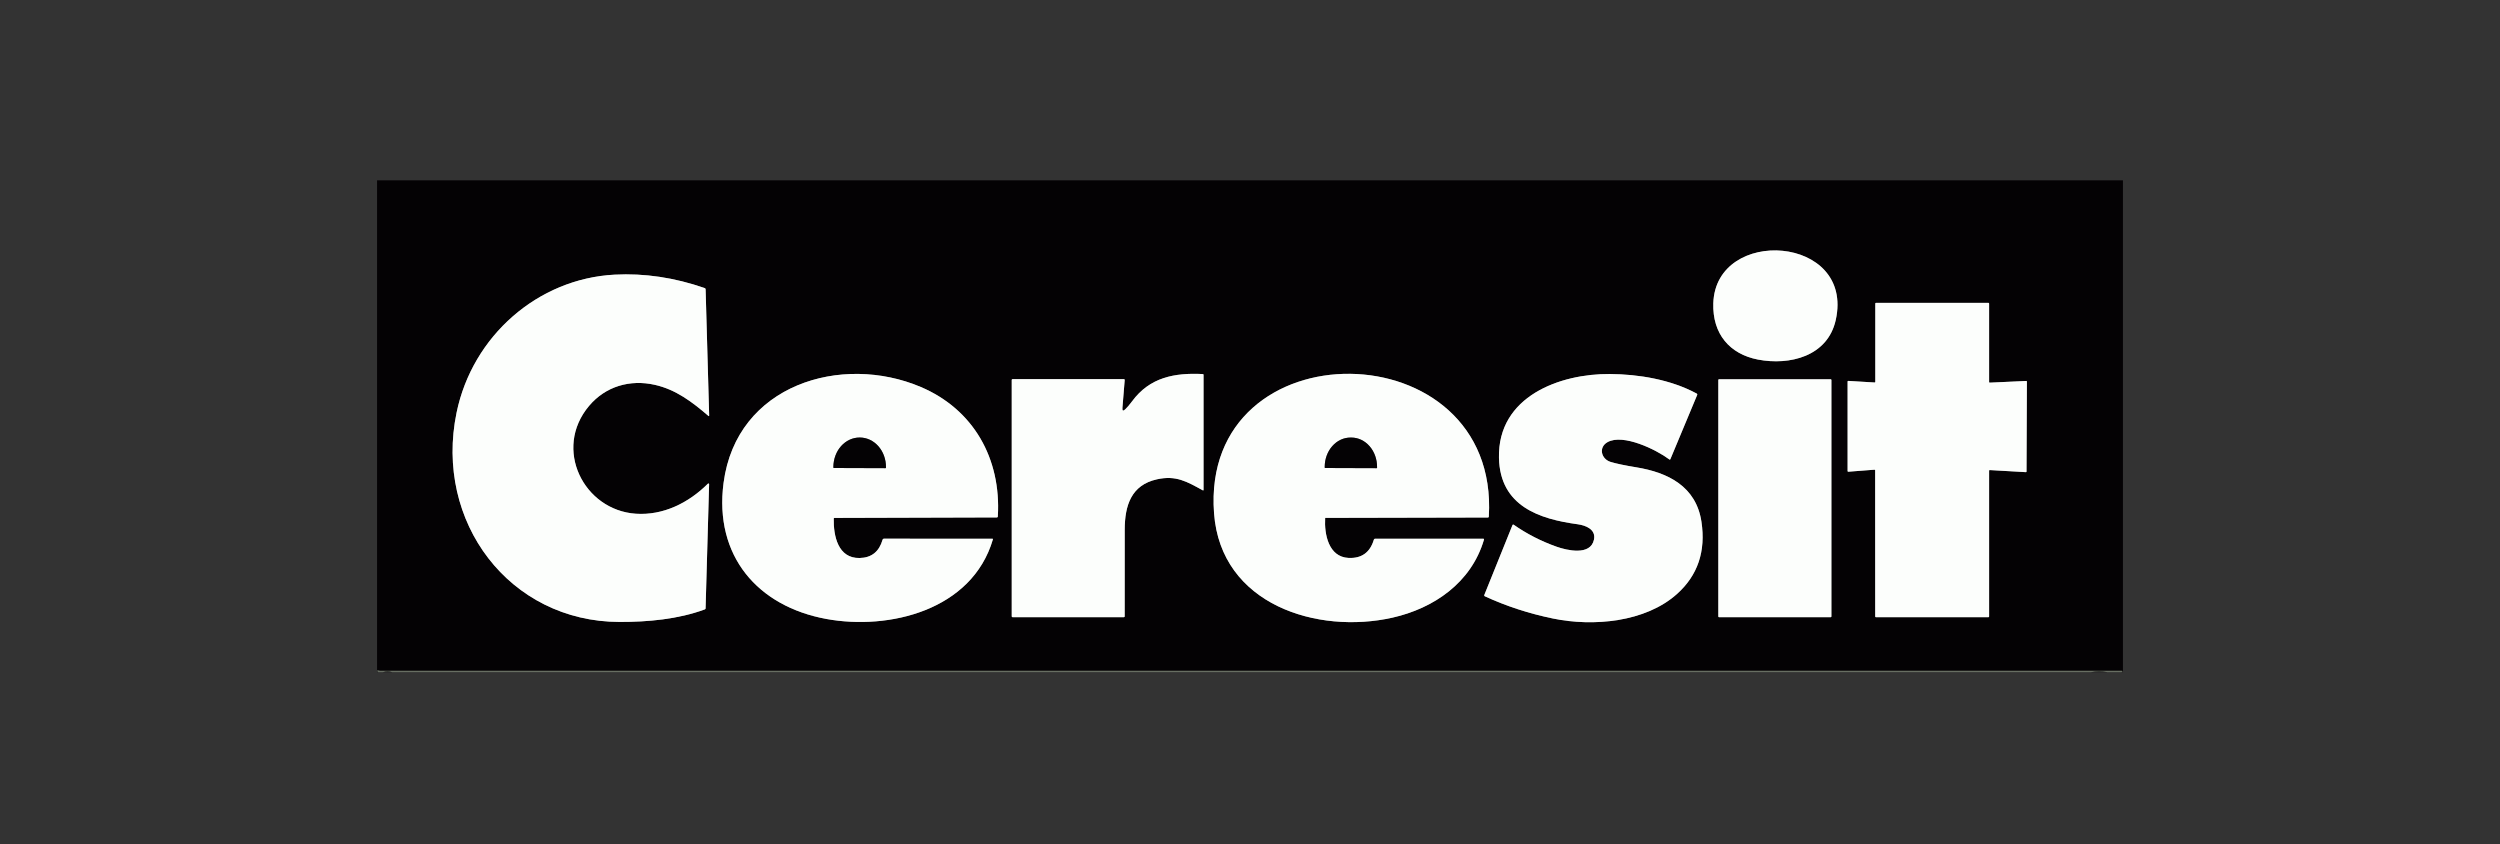 <?xml version="1.0" encoding="UTF-8"?> <svg xmlns="http://www.w3.org/2000/svg" width="305" height="103" viewBox="0 0 305 103" fill="none"><rect x="0" y="0" width="305" height="103" fill="#333333" stroke="none"/><g clip-path="url(#clip0_3103_439)"><path d="M258.832 82C258.873 81.986 258.904 81.963 258.925 81.932C258.965 81.871 258.949 81.841 258.877 81.841H46.364C46.345 81.841 46.278 81.826 46.164 81.798C46.128 81.79 46.086 81.792 46.038 81.805C46.03 81.806 46.022 81.81 46.017 81.816C46.011 81.822 46.008 81.83 46.006 81.838C46.005 81.847 46.006 81.855 46.01 81.863C46.013 81.871 46.018 81.878 46.025 81.883C46.082 81.923 46.121 81.962 46.144 82" stroke="#363833" stroke-width="0.356"></path><path d="M223.961 39.039C226.266 28.658 209.322 27.587 209.024 36.998C208.906 40.749 211.036 43.202 214.466 43.866C218.316 44.609 222.973 43.49 223.961 39.039Z" stroke="#808080" stroke-width="0.356"></path><path d="M79.886 46.949C82.449 47.525 84.427 49.025 86.405 50.725C86.483 50.792 86.52 50.773 86.518 50.67L86.085 35.3C86.084 35.221 86.047 35.17 85.975 35.144C82.286 33.862 78.621 33.316 74.98 33.508C65.619 33.999 57.64 40.978 55.703 50.334C52.941 63.672 62.154 75.857 75.591 75.878C79.031 75.885 82.746 75.551 85.993 74.344C86.019 74.335 86.04 74.318 86.056 74.296C86.072 74.274 86.08 74.248 86.081 74.221L86.511 59.078C86.512 59.06 86.507 59.042 86.498 59.027C86.489 59.012 86.475 59 86.459 58.993C86.442 58.986 86.424 58.984 86.407 58.987C86.39 58.991 86.374 58.999 86.362 59.012C83.99 61.372 80.893 62.897 77.578 62.676C71.219 62.253 67.437 54.768 71.872 49.512C73.887 47.125 76.866 46.27 79.886 46.949Z" stroke="#808080" stroke-width="0.356"></path><path d="M242.671 57.432C242.671 57.421 242.674 57.41 242.678 57.4C242.682 57.389 242.689 57.38 242.697 57.372C242.705 57.364 242.714 57.358 242.724 57.354C242.735 57.35 242.746 57.349 242.757 57.349L247.15 57.603C247.161 57.603 247.172 57.601 247.182 57.597C247.192 57.594 247.202 57.588 247.21 57.58C247.218 57.572 247.224 57.563 247.229 57.552C247.233 57.542 247.235 57.531 247.235 57.52L247.281 46.56C247.281 46.549 247.279 46.538 247.274 46.527C247.27 46.517 247.264 46.508 247.256 46.5C247.248 46.492 247.238 46.486 247.228 46.482C247.218 46.478 247.207 46.477 247.196 46.477L242.757 46.683C242.746 46.684 242.735 46.682 242.724 46.678C242.714 46.675 242.705 46.669 242.697 46.661C242.689 46.653 242.682 46.644 242.678 46.633C242.674 46.623 242.671 46.612 242.671 46.6V37.03C242.671 37.008 242.663 36.987 242.648 36.972C242.632 36.956 242.612 36.947 242.59 36.947H228.868C228.846 36.947 228.826 36.956 228.811 36.972C228.795 36.987 228.787 37.008 228.787 37.03V46.581C228.787 46.593 228.785 46.604 228.78 46.614C228.776 46.624 228.77 46.634 228.762 46.642C228.754 46.649 228.744 46.655 228.734 46.659C228.724 46.663 228.713 46.665 228.702 46.664L225.492 46.471C225.481 46.47 225.47 46.472 225.46 46.476C225.449 46.48 225.44 46.486 225.432 46.493C225.424 46.501 225.418 46.511 225.413 46.521C225.409 46.531 225.407 46.542 225.407 46.554V57.466C225.407 57.478 225.409 57.489 225.413 57.5C225.418 57.51 225.424 57.52 225.433 57.528C225.441 57.535 225.451 57.541 225.461 57.545C225.472 57.549 225.483 57.55 225.494 57.549L228.683 57.303C228.694 57.302 228.705 57.303 228.716 57.307C228.726 57.311 228.736 57.317 228.744 57.325C228.753 57.332 228.759 57.342 228.764 57.352C228.768 57.363 228.77 57.374 228.77 57.386L228.776 75.215C228.776 75.237 228.785 75.258 228.8 75.274C228.815 75.29 228.836 75.298 228.858 75.298H242.59C242.612 75.298 242.632 75.29 242.648 75.274C242.663 75.258 242.671 75.237 242.671 75.215V57.432Z" stroke="#808080" stroke-width="0.356"></path><path d="M101.715 63.263C101.715 63.243 101.724 63.223 101.739 63.209C101.753 63.195 101.773 63.187 101.794 63.187L121.6 63.127C121.686 63.127 121.731 63.084 121.736 62.997C122.156 55.919 118.749 49.938 112.336 47.21C102.692 43.11 89.85 46.895 88.275 58.912C87.104 67.846 92.461 73.978 100.808 75.512C108.438 76.914 118.586 74.478 121.134 65.804C121.137 65.794 121.138 65.784 121.136 65.774C121.134 65.765 121.13 65.755 121.125 65.748C121.119 65.74 121.112 65.734 121.103 65.729C121.095 65.725 121.086 65.723 121.076 65.723L107.83 65.721C107.75 65.721 107.699 65.76 107.676 65.84C107.258 67.304 106.322 68.05 104.87 68.078C102.229 68.129 101.677 65.372 101.715 63.263Z" stroke="#808080" stroke-width="0.356"></path><path d="M137.274 49.942C137.02 50.18 136.907 50.124 136.935 49.772L137.214 46.368C137.219 46.292 137.186 46.255 137.114 46.255H123.535C123.466 46.255 123.431 46.29 123.431 46.361V75.191C123.431 75.262 123.466 75.297 123.535 75.297H137.106C137.176 75.297 137.212 75.261 137.212 75.189C137.212 71.668 137.213 68.148 137.216 64.629C137.22 61.672 138.008 59.17 141.149 58.476C143.481 57.961 144.796 58.755 146.738 59.819C146.801 59.853 146.832 59.834 146.832 59.761V45.729C146.832 45.67 146.803 45.639 146.745 45.636C143.319 45.463 140.267 46.021 138.106 48.97C137.801 49.384 137.524 49.708 137.274 49.942Z" stroke="#808080" stroke-width="0.356"></path><path d="M161.669 63.214C161.671 63.192 161.682 63.182 161.702 63.182L181.513 63.137C181.591 63.137 181.632 63.097 181.638 63.016C182.988 40.107 146.418 39.635 148.113 62.614C148.939 73.818 160.777 77.405 169.873 75.356C174.896 74.224 179.485 71.116 181.041 65.854C181.067 65.768 181.036 65.724 180.947 65.724H167.783C167.691 65.724 167.632 65.769 167.606 65.858C167.138 67.409 166.107 68.145 164.513 68.067C162.085 67.946 161.553 65.175 161.669 63.214Z" stroke="#808080" stroke-width="0.356"></path><path d="M196.498 56.357C195.354 56.008 194.982 54.585 196.113 53.944C198.012 52.87 202.073 54.863 203.649 56.044C203.713 56.093 203.76 56.08 203.791 56.006L207.059 48.178C207.088 48.107 207.069 48.053 207.002 48.017C203.839 46.306 199.93 45.653 196.39 45.629C190.341 45.587 182.695 48.331 182.874 55.88C183.013 61.755 187.797 63.327 192.477 63.959C193.451 64.091 194.73 64.581 194.464 65.838C194.041 67.834 191.156 67.142 189.9 66.698C188.025 66.034 186.282 65.14 184.671 64.017C184.659 64.008 184.645 64.003 184.63 64C184.616 63.998 184.601 63.999 184.587 64.003C184.572 64.008 184.559 64.015 184.548 64.025C184.537 64.035 184.529 64.047 184.523 64.061L181.089 72.576C181.057 72.656 181.079 72.713 181.155 72.749C183.753 73.948 186.525 74.853 189.472 75.461C194.36 76.472 200.735 75.923 204.598 72.461C207.127 70.193 208.12 67.257 207.577 63.653C206.925 59.325 203.462 57.644 199.662 57.019C198.224 56.782 197.169 56.561 196.498 56.357Z" stroke="#808080" stroke-width="0.356"></path><path d="M223.431 46.355C223.431 46.332 223.422 46.309 223.406 46.293C223.39 46.277 223.368 46.268 223.346 46.268H209.721C209.71 46.268 209.699 46.27 209.688 46.274C209.678 46.279 209.669 46.285 209.661 46.293C209.653 46.301 209.647 46.311 209.642 46.321C209.638 46.332 209.636 46.343 209.636 46.355V75.21C209.636 75.222 209.638 75.233 209.642 75.243C209.647 75.254 209.653 75.264 209.661 75.272C209.669 75.28 209.678 75.286 209.688 75.291C209.699 75.295 209.71 75.297 209.721 75.297H223.346C223.368 75.297 223.39 75.288 223.406 75.272C223.422 75.255 223.431 75.233 223.431 75.21V46.355Z" stroke="#808080" stroke-width="0.356"></path><path d="M101.736 57.096L108.026 57.117C108.042 57.117 108.058 57.111 108.07 57.099C108.082 57.087 108.088 57.07 108.088 57.053V56.985C108.091 56.032 107.759 55.116 107.163 54.44C106.567 53.764 105.758 53.382 104.912 53.379H104.875C104.456 53.377 104.041 53.469 103.653 53.648C103.266 53.828 102.913 54.091 102.616 54.424C102.319 54.757 102.082 55.153 101.921 55.589C101.759 56.024 101.675 56.492 101.673 56.964V57.032C101.673 57.049 101.68 57.065 101.692 57.077C101.703 57.089 101.719 57.096 101.736 57.096Z" stroke="#808080" stroke-width="0.356"></path><path d="M161.671 57.096L167.944 57.117C167.952 57.117 167.959 57.115 167.966 57.112C167.973 57.11 167.979 57.105 167.984 57.1C167.989 57.095 167.993 57.088 167.996 57.081C167.999 57.074 168.001 57.067 168.001 57.059V56.972C168.004 56.023 167.677 55.112 167.091 54.439C166.506 53.766 165.71 53.386 164.878 53.383H164.762C164.35 53.381 163.942 53.472 163.561 53.651C163.18 53.829 162.834 54.092 162.541 54.423C162.249 54.755 162.017 55.148 161.858 55.582C161.699 56.016 161.616 56.481 161.615 56.951V57.038C161.615 57.053 161.621 57.068 161.631 57.079C161.642 57.09 161.656 57.096 161.671 57.096Z" stroke="#808080" stroke-width="0.356"></path><path d="M257.115 82.001C256.439 81.911 255.763 81.911 255.087 82.001" stroke="#363833" stroke-width="0.356"></path><path d="M47.86 82.001C47.478 81.911 47.097 81.911 46.716 82.001" stroke="#363833" stroke-width="0.356"></path><path d="M46 22H259V82H258.832C258.873 81.986 258.904 81.963 258.925 81.932C258.965 81.871 258.949 81.84 258.877 81.84H46.364C46.345 81.84 46.278 81.826 46.164 81.798C46.128 81.789 46.086 81.791 46.037 81.804C46.029 81.806 46.022 81.81 46.017 81.816C46.011 81.822 46.008 81.83 46.006 81.838C46.005 81.847 46.006 81.855 46.009 81.863C46.013 81.871 46.018 81.878 46.025 81.883C46.082 81.923 46.121 81.962 46.144 82H46V22ZM223.961 39.038C226.266 28.657 209.321 27.587 209.024 36.998C208.905 40.749 211.035 43.202 214.466 43.866C218.316 44.608 222.973 43.489 223.961 39.038ZM79.887 46.949C82.449 47.526 84.427 49.026 86.406 50.725C86.483 50.792 86.521 50.774 86.518 50.67L86.085 35.3C86.084 35.222 86.047 35.17 85.975 35.145C82.286 33.862 78.621 33.317 74.98 33.508C65.619 34 57.64 40.979 55.704 50.334C52.941 63.672 62.154 75.857 75.591 75.879C79.032 75.885 82.747 75.551 85.994 74.345C86.019 74.335 86.041 74.319 86.056 74.296C86.072 74.275 86.08 74.248 86.081 74.221L86.512 59.079C86.512 59.061 86.508 59.043 86.498 59.028C86.489 59.012 86.475 59 86.459 58.993C86.443 58.986 86.425 58.984 86.407 58.988C86.39 58.991 86.374 59 86.362 59.013C83.99 61.372 80.893 62.898 77.578 62.677C71.219 62.253 67.437 54.768 71.872 49.513C73.888 47.126 76.866 46.27 79.887 46.949ZM242.671 57.432C242.671 57.421 242.674 57.41 242.678 57.399C242.682 57.389 242.689 57.379 242.697 57.372C242.705 57.364 242.714 57.358 242.724 57.354C242.735 57.35 242.746 57.348 242.757 57.349L247.15 57.602C247.161 57.603 247.172 57.601 247.182 57.597C247.192 57.593 247.202 57.587 247.21 57.579C247.218 57.572 247.224 57.562 247.229 57.552C247.233 57.542 247.235 57.53 247.235 57.519L247.281 46.56C247.281 46.548 247.279 46.537 247.274 46.527C247.27 46.517 247.264 46.507 247.256 46.499C247.248 46.492 247.238 46.486 247.228 46.482C247.218 46.478 247.207 46.476 247.196 46.477L242.757 46.683C242.746 46.684 242.735 46.682 242.724 46.678C242.714 46.674 242.705 46.668 242.697 46.66C242.689 46.653 242.682 46.643 242.678 46.633C242.674 46.622 242.671 46.611 242.671 46.6V37.03C242.671 37.008 242.663 36.987 242.648 36.971C242.632 36.956 242.612 36.947 242.59 36.947H228.868C228.846 36.947 228.826 36.956 228.811 36.971C228.795 36.987 228.787 37.008 228.787 37.03V46.581C228.787 46.592 228.785 46.603 228.78 46.614C228.776 46.624 228.77 46.633 228.762 46.641C228.754 46.649 228.744 46.655 228.734 46.659C228.724 46.663 228.713 46.664 228.702 46.664L225.492 46.47C225.481 46.47 225.47 46.471 225.46 46.475C225.449 46.479 225.44 46.485 225.432 46.493C225.424 46.501 225.418 46.51 225.413 46.52C225.409 46.531 225.407 46.542 225.407 46.553V57.466C225.407 57.477 225.409 57.489 225.413 57.499C225.418 57.51 225.424 57.519 225.433 57.527C225.441 57.535 225.451 57.541 225.461 57.545C225.472 57.548 225.483 57.55 225.494 57.549L228.683 57.302C228.694 57.301 228.705 57.303 228.716 57.306C228.726 57.31 228.736 57.316 228.744 57.324C228.753 57.332 228.759 57.341 228.764 57.352C228.768 57.362 228.77 57.374 228.77 57.385L228.776 75.215C228.776 75.237 228.785 75.258 228.8 75.274C228.815 75.289 228.836 75.298 228.858 75.298H242.59C242.612 75.298 242.632 75.289 242.648 75.274C242.663 75.258 242.671 75.237 242.671 75.215V57.432ZM101.715 63.264C101.715 63.243 101.724 63.224 101.739 63.209C101.754 63.195 101.773 63.187 101.794 63.187L121.6 63.128C121.686 63.128 121.731 63.084 121.736 62.998C122.156 55.919 118.749 49.938 112.336 47.211C102.693 43.111 89.85 46.896 88.275 58.913C87.104 67.847 92.461 73.979 100.808 75.513C108.438 76.915 118.586 74.479 121.135 65.804C121.137 65.795 121.138 65.785 121.136 65.775C121.134 65.765 121.13 65.756 121.125 65.748C121.119 65.74 121.112 65.734 121.103 65.73C121.095 65.725 121.086 65.723 121.076 65.723L107.83 65.721C107.75 65.721 107.699 65.761 107.676 65.84C107.258 67.304 106.322 68.05 104.87 68.079C102.229 68.13 101.677 65.372 101.715 63.264ZM137.274 49.943C137.02 50.181 136.907 50.124 136.935 49.772L137.214 46.368C137.219 46.293 137.186 46.255 137.114 46.255H123.535C123.466 46.255 123.431 46.291 123.431 46.362V75.192C123.431 75.262 123.466 75.298 123.535 75.298H137.105C137.176 75.298 137.211 75.262 137.211 75.189C137.211 71.669 137.213 68.149 137.216 64.63C137.22 61.672 138.008 59.17 141.149 58.477C143.481 57.962 144.795 58.755 146.738 59.819C146.801 59.853 146.832 59.834 146.832 59.762V45.73C146.832 45.67 146.803 45.639 146.744 45.636C143.319 45.464 140.267 46.021 138.106 48.97C137.801 49.384 137.523 49.709 137.274 49.943ZM161.669 63.213C161.67 63.191 161.681 63.181 161.702 63.181L181.513 63.136C181.591 63.136 181.632 63.096 181.638 63.015C182.988 40.106 146.418 39.634 148.113 62.613C148.939 73.817 160.777 77.404 169.873 75.355C174.896 74.223 179.485 71.115 181.041 65.853C181.067 65.767 181.036 65.723 180.947 65.723H167.782C167.691 65.723 167.632 65.768 167.606 65.857C167.138 67.408 166.107 68.144 164.512 68.066C162.085 67.945 161.553 65.174 161.669 63.213ZM196.498 56.357C195.354 56.008 194.981 54.585 196.113 53.945C198.012 52.87 202.072 54.864 203.649 56.045C203.713 56.093 203.76 56.08 203.791 56.006L207.058 48.179C207.087 48.108 207.069 48.054 207.002 48.017C203.838 46.306 199.93 45.653 196.39 45.63C190.341 45.587 182.694 48.332 182.873 55.881C183.013 61.755 187.797 63.328 192.477 63.96C193.45 64.091 194.73 64.581 194.463 65.838C194.041 67.834 191.156 67.143 189.9 66.698C188.025 66.034 186.282 65.14 184.67 64.017C184.658 64.009 184.644 64.003 184.63 64.001C184.615 63.998 184.6 63.999 184.586 64.004C184.572 64.008 184.559 64.015 184.548 64.025C184.537 64.035 184.529 64.048 184.523 64.062L181.089 72.577C181.057 72.656 181.079 72.713 181.155 72.749C183.752 73.949 186.525 74.853 189.471 75.462C194.359 76.472 200.735 75.923 204.598 72.462C207.127 70.194 208.12 67.257 207.576 63.653C206.925 59.325 203.462 57.645 199.662 57.019C198.224 56.782 197.169 56.562 196.498 56.357ZM223.431 46.355C223.431 46.332 223.422 46.31 223.406 46.294C223.39 46.277 223.368 46.268 223.345 46.268H209.721C209.71 46.268 209.699 46.27 209.688 46.275C209.678 46.279 209.668 46.285 209.661 46.294C209.653 46.302 209.646 46.311 209.642 46.322C209.638 46.333 209.636 46.344 209.636 46.355V75.211C209.636 75.222 209.638 75.233 209.642 75.244C209.646 75.255 209.653 75.264 209.661 75.272C209.668 75.28 209.678 75.287 209.688 75.291C209.699 75.296 209.71 75.298 209.721 75.298H223.345C223.368 75.298 223.39 75.289 223.406 75.272C223.422 75.256 223.431 75.234 223.431 75.211V46.355Z" fill="#040204"></path><path d="M209.024 36.998C209.322 27.587 226.266 28.658 223.961 39.039C222.973 43.49 218.316 44.609 214.466 43.866C211.036 43.202 208.906 40.749 209.024 36.998Z" fill="#FCFEFC"></path><path d="M79.886 46.949C76.866 46.27 73.887 47.125 71.872 49.512C67.437 54.768 71.219 62.253 77.578 62.676C80.893 62.897 83.99 61.372 86.362 59.012C86.374 58.999 86.39 58.991 86.407 58.987C86.424 58.984 86.442 58.986 86.459 58.993C86.475 59 86.489 59.012 86.498 59.027C86.507 59.042 86.512 59.06 86.511 59.078L86.081 74.221C86.08 74.248 86.072 74.274 86.056 74.296C86.04 74.318 86.019 74.335 85.993 74.344C82.746 75.551 79.031 75.885 75.591 75.878C62.154 75.857 52.941 63.672 55.703 50.334C57.64 40.978 65.619 33.999 74.98 33.508C78.621 33.316 82.286 33.862 85.975 35.144C86.047 35.17 86.084 35.221 86.085 35.3L86.518 50.67C86.52 50.773 86.483 50.792 86.405 50.725C84.427 49.025 82.449 47.525 79.886 46.949Z" fill="#FCFEFC"></path><path d="M242.671 57.432V75.215C242.671 75.237 242.663 75.258 242.648 75.274C242.632 75.29 242.612 75.298 242.59 75.298H228.858C228.836 75.298 228.815 75.29 228.8 75.274C228.785 75.258 228.776 75.237 228.776 75.215L228.77 57.386C228.77 57.374 228.768 57.363 228.764 57.352C228.759 57.342 228.753 57.332 228.744 57.325C228.736 57.317 228.726 57.311 228.716 57.307C228.705 57.303 228.694 57.302 228.683 57.303L225.494 57.549C225.483 57.55 225.472 57.549 225.461 57.545C225.451 57.541 225.441 57.535 225.433 57.528C225.424 57.52 225.418 57.51 225.413 57.5C225.409 57.489 225.407 57.478 225.407 57.466V46.554C225.407 46.542 225.409 46.531 225.413 46.521C225.418 46.511 225.424 46.501 225.432 46.493C225.44 46.486 225.449 46.48 225.46 46.476C225.47 46.472 225.481 46.47 225.492 46.471L228.702 46.664C228.713 46.665 228.724 46.663 228.734 46.659C228.744 46.655 228.754 46.649 228.762 46.642C228.77 46.634 228.776 46.624 228.78 46.614C228.785 46.604 228.787 46.593 228.787 46.581V37.03C228.787 37.008 228.795 36.987 228.811 36.972C228.826 36.956 228.846 36.947 228.868 36.947H242.59C242.612 36.947 242.632 36.956 242.648 36.972C242.663 36.987 242.671 37.008 242.671 37.03V46.6C242.671 46.612 242.674 46.623 242.678 46.633C242.682 46.644 242.689 46.653 242.697 46.661C242.705 46.669 242.714 46.675 242.724 46.678C242.735 46.682 242.746 46.684 242.757 46.683L247.196 46.477C247.207 46.477 247.218 46.478 247.228 46.482C247.238 46.486 247.248 46.492 247.256 46.5C247.264 46.508 247.27 46.517 247.274 46.527C247.279 46.538 247.281 46.549 247.281 46.56L247.235 57.52C247.235 57.531 247.233 57.542 247.229 57.552C247.224 57.563 247.218 57.572 247.21 57.58C247.202 57.588 247.192 57.594 247.182 57.597C247.172 57.601 247.161 57.603 247.15 57.603L242.757 57.349C242.746 57.349 242.735 57.35 242.724 57.354C242.714 57.358 242.705 57.364 242.697 57.372C242.689 57.38 242.682 57.389 242.678 57.4C242.674 57.41 242.671 57.421 242.671 57.432Z" fill="#FCFEFC"></path><path d="M101.715 63.263C101.677 65.372 102.229 68.129 104.87 68.078C106.322 68.05 107.258 67.304 107.676 65.84C107.699 65.76 107.75 65.721 107.83 65.721L121.076 65.723C121.086 65.723 121.095 65.725 121.103 65.729C121.112 65.734 121.119 65.74 121.125 65.748C121.13 65.755 121.134 65.765 121.136 65.774C121.138 65.784 121.137 65.794 121.134 65.804C118.586 74.478 108.438 76.914 100.808 75.512C92.461 73.978 87.104 67.846 88.275 58.912C89.85 46.895 102.692 43.11 112.336 47.21C118.749 49.938 122.156 55.919 121.736 62.997C121.731 63.084 121.686 63.127 121.6 63.127L101.794 63.187C101.773 63.187 101.753 63.195 101.739 63.209C101.724 63.223 101.715 63.243 101.715 63.263ZM101.736 57.095L108.026 57.116C108.042 57.116 108.058 57.11 108.07 57.098C108.082 57.086 108.088 57.069 108.088 57.053V56.984C108.091 56.031 107.758 55.115 107.163 54.439C106.567 53.763 105.757 53.381 104.912 53.378H104.874C104.456 53.377 104.041 53.468 103.653 53.648C103.265 53.827 102.913 54.09 102.616 54.423C102.318 54.756 102.082 55.152 101.92 55.588C101.759 56.024 101.675 56.491 101.673 56.963V57.031C101.673 57.048 101.68 57.065 101.692 57.077C101.703 57.088 101.719 57.095 101.736 57.095Z" fill="#FCFEFC"></path><path d="M137.274 49.942C137.523 49.708 137.801 49.384 138.106 48.97C140.267 46.021 143.318 45.463 146.744 45.636C146.802 45.639 146.832 45.67 146.832 45.729V59.761C146.832 59.834 146.8 59.853 146.738 59.819C144.795 58.755 143.481 57.961 141.149 58.476C138.008 59.17 137.219 61.672 137.215 64.629C137.213 68.148 137.211 71.668 137.211 75.189C137.211 75.261 137.176 75.297 137.105 75.297H123.535C123.465 75.297 123.431 75.262 123.431 75.191V46.361C123.431 46.29 123.465 46.255 123.535 46.255H137.113C137.186 46.255 137.219 46.292 137.213 46.368L136.935 49.772C136.907 50.124 137.02 50.18 137.274 49.942Z" fill="#FCFEFC"></path><path d="M161.669 63.214C161.552 65.175 162.085 67.946 164.512 68.067C166.107 68.145 167.138 67.409 167.605 65.858C167.632 65.769 167.691 65.724 167.782 65.724H180.947C181.036 65.724 181.067 65.768 181.04 65.854C179.485 71.116 174.896 74.224 169.873 75.356C160.776 77.405 148.939 73.818 148.113 62.614C146.418 39.635 182.987 40.107 181.637 63.016C181.632 63.097 181.59 63.137 181.513 63.137L161.702 63.182C161.681 63.182 161.67 63.192 161.669 63.214ZM161.671 57.097L167.944 57.118C167.952 57.118 167.959 57.116 167.966 57.114C167.973 57.111 167.979 57.106 167.984 57.101C167.989 57.096 167.993 57.089 167.996 57.083C167.999 57.075 168 57.068 168 57.06V56.973C168.004 56.024 167.676 55.113 167.091 54.44C166.505 53.767 165.71 53.387 164.878 53.384H164.762C164.35 53.382 163.942 53.474 163.561 53.652C163.18 53.831 162.834 54.093 162.541 54.424C162.249 54.756 162.017 55.149 161.858 55.583C161.699 56.017 161.616 56.482 161.615 56.952V57.039C161.615 57.054 161.621 57.069 161.631 57.08C161.642 57.091 161.656 57.097 161.671 57.097Z" fill="#FCFEFC"></path><path d="M196.113 53.944C194.982 54.585 195.354 56.008 196.498 56.357C197.169 56.561 198.224 56.782 199.662 57.019C203.462 57.644 206.925 59.325 207.577 63.653C208.12 67.257 207.127 70.193 204.598 72.461C200.735 75.923 194.36 76.472 189.472 75.461C186.525 74.853 183.753 73.948 181.155 72.749C181.079 72.713 181.057 72.656 181.089 72.576L184.523 64.061C184.529 64.047 184.537 64.035 184.548 64.025C184.559 64.015 184.572 64.008 184.587 64.003C184.601 63.999 184.616 63.998 184.63 64C184.645 64.003 184.659 64.008 184.671 64.017C186.282 65.14 188.025 66.034 189.9 66.698C191.156 67.142 194.041 67.834 194.464 65.838C194.73 64.581 193.451 64.091 192.477 63.959C187.797 63.327 183.013 61.755 182.874 55.88C182.695 48.331 190.341 45.587 196.39 45.629C199.93 45.653 203.839 46.306 207.002 48.017C207.069 48.053 207.088 48.107 207.059 48.178L203.791 56.006C203.76 56.08 203.713 56.093 203.649 56.044C202.073 54.863 198.012 52.87 196.113 53.944Z" fill="#FCFEFC"></path><path d="M223.346 46.268H209.721C209.674 46.268 209.636 46.307 209.636 46.355V75.21C209.636 75.258 209.674 75.297 209.721 75.297H223.346C223.393 75.297 223.431 75.258 223.431 75.21V46.355C223.431 46.307 223.393 46.268 223.346 46.268Z" fill="#FCFEFC"></path><path d="M101.736 57.096C101.719 57.096 101.703 57.089 101.692 57.077C101.68 57.065 101.673 57.049 101.673 57.032V56.964C101.675 56.492 101.759 56.024 101.921 55.589C102.082 55.153 102.319 54.757 102.616 54.424C102.913 54.091 103.266 53.828 103.653 53.648C104.041 53.469 104.456 53.377 104.875 53.379H104.912C105.758 53.382 106.567 53.764 107.163 54.44C107.759 55.116 108.091 56.032 108.088 56.985V57.053C108.088 57.07 108.082 57.087 108.07 57.099C108.058 57.111 108.042 57.117 108.026 57.117L101.736 57.096Z" fill="#040204"></path><path d="M161.671 57.096C161.656 57.096 161.642 57.09 161.631 57.079C161.621 57.068 161.615 57.053 161.615 57.038V56.951C161.616 56.481 161.699 56.016 161.858 55.582C162.017 55.148 162.249 54.755 162.541 54.423C162.834 54.092 163.18 53.829 163.561 53.651C163.942 53.472 164.35 53.381 164.762 53.383H164.878C165.71 53.386 166.506 53.766 167.091 54.439C167.677 55.112 168.004 56.023 168.001 56.972V57.059C168.001 57.067 167.999 57.074 167.996 57.081C167.993 57.088 167.989 57.095 167.984 57.1C167.979 57.105 167.973 57.11 167.966 57.112C167.959 57.115 167.952 57.117 167.944 57.117L161.671 57.096Z" fill="#040204"></path><path d="M258.832 82H257.116C256.439 81.911 255.763 81.911 255.087 82H47.86C47.478 81.911 47.097 81.911 46.716 82H46.144C46.121 81.962 46.082 81.923 46.025 81.883C46.018 81.878 46.013 81.871 46.01 81.863C46.006 81.855 46.005 81.847 46.006 81.838C46.008 81.83 46.011 81.822 46.017 81.816C46.022 81.81 46.03 81.806 46.038 81.805C46.086 81.792 46.128 81.79 46.164 81.798C46.278 81.826 46.345 81.841 46.364 81.841H258.877C258.949 81.841 258.965 81.871 258.925 81.932C258.904 81.963 258.873 81.986 258.832 82Z" fill="#676E62"></path><path d="M47.859 82.001H46.715C47.097 81.911 47.478 81.911 47.859 82.001Z" fill="#040204"></path><path d="M257.115 82.001H255.087C255.763 81.911 256.439 81.911 257.115 82.001Z" fill="#040204"></path></g><defs><clipPath id="clip0_3103_439"><rect width="213" height="60" fill="white" transform="translate(46 22)"></rect></clipPath></defs></svg> 